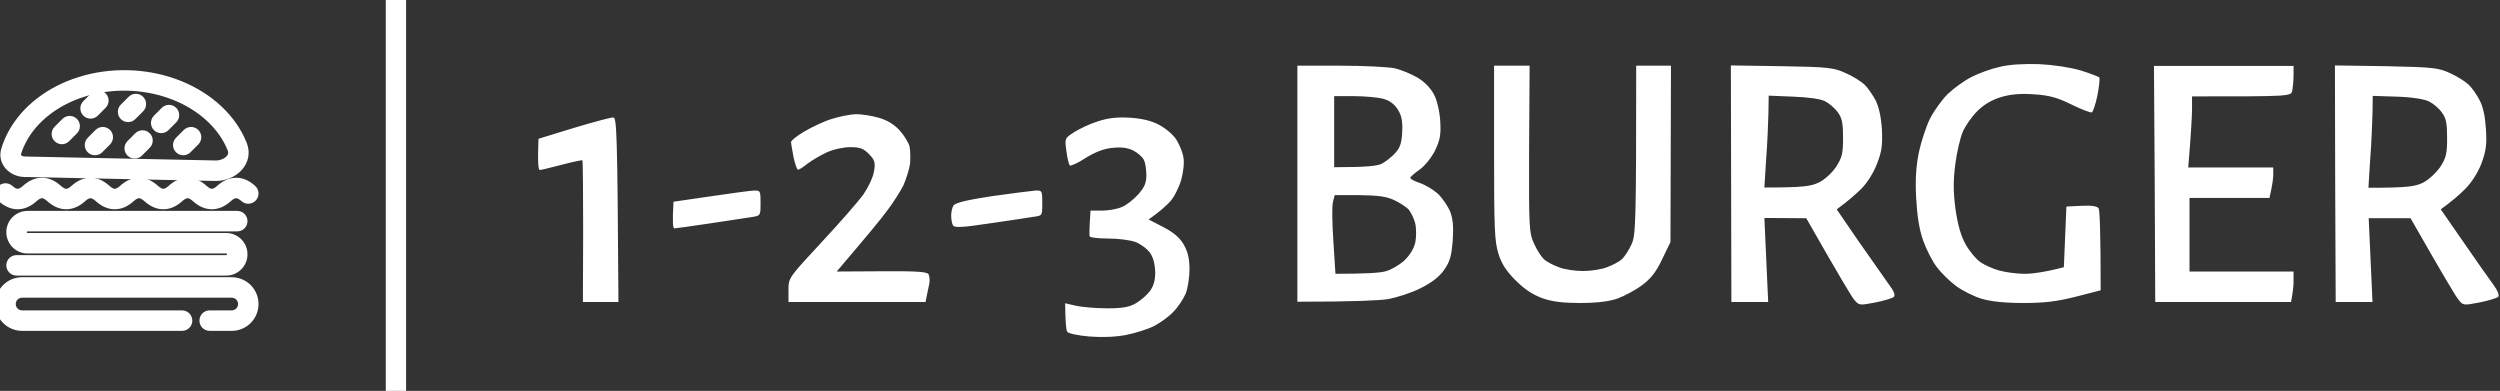 <svg width="985" height="154" viewBox="0 0 985 154" fill="none" xmlns="http://www.w3.org/2000/svg">
<rect x="0" y="0" width="985" height="154" fill="#333333" stroke="none"/>
<g clip-path="url(#clip0_42_419)">
<path d="M34.146 44.245C33.297 43.395 33.297 42.016 34.146 41.166L37.22 38.086C38.069 37.236 39.446 37.236 40.295 38.086C41.144 38.937 41.144 40.316 40.295 41.166L37.22 44.245C36.371 45.096 34.995 45.096 34.146 44.245Z" fill="white"/>
<path d="M22.841 51.244C21.992 52.095 21.992 53.473 22.841 54.324C23.691 55.174 25.067 55.174 25.916 54.324L28.99 51.244C29.839 50.394 29.839 49.015 28.99 48.165C28.141 47.315 26.765 47.315 25.916 48.165L22.841 51.244Z" fill="white"/>
<path d="M35.885 55.599C35.036 56.45 35.036 57.828 35.885 58.679C36.734 59.529 38.11 59.529 38.959 58.679L42.034 55.599C42.883 54.749 42.883 53.37 42.034 52.52C41.185 51.669 39.808 51.669 38.959 52.52L35.885 55.599Z" fill="white"/>
<path d="M48.928 42.534C48.08 43.385 48.08 44.763 48.928 45.614C49.777 46.464 51.154 46.464 52.003 45.614L55.077 42.534C55.926 41.684 55.926 40.305 55.077 39.455C54.228 38.604 52.852 38.604 52.003 39.455L48.928 42.534Z" fill="white"/>
<path d="M61.972 49.969C61.123 49.118 61.123 47.74 61.972 46.889L65.046 43.81C65.895 42.959 67.272 42.959 68.121 43.81C68.97 44.66 68.97 46.039 68.121 46.889L65.046 49.969C64.197 50.819 62.821 50.819 61.972 49.969Z" fill="white"/>
<path d="M70.668 55.599C69.819 56.45 69.819 57.828 70.668 58.679C71.516 59.529 72.893 59.529 73.742 58.679L76.816 55.599C77.665 54.749 77.665 53.37 76.816 52.52C75.967 51.669 74.591 51.669 73.742 52.52L70.668 55.599Z" fill="white"/>
<path d="M51.537 59.985C50.688 59.135 50.688 57.756 51.537 56.906L54.612 53.826C55.461 52.976 56.837 52.976 57.686 53.826C58.535 54.677 58.535 56.056 57.686 56.906L54.612 59.985C53.763 60.836 52.386 60.836 51.537 59.985Z" fill="white"/>
<path fill-rule="evenodd" clip-rule="evenodd" d="M9.619 67.874C4.818 67.774 0.9 63.723 2.285 59.117C2.936 56.949 3.818 54.826 4.924 52.773C7.457 48.07 11.116 43.824 15.69 40.279C20.265 36.733 25.665 33.958 31.584 32.111C37.504 30.263 43.825 29.381 50.187 29.513C56.55 29.645 62.829 30.79 68.667 32.881C74.504 34.973 79.786 37.97 84.209 41.703C88.633 45.435 92.112 49.829 94.449 54.634C94.82 55.397 95.161 56.168 95.471 56.946C98.148 63.645 91.988 69.585 84.785 69.436L9.619 67.874ZM6.448 60.373C7.013 58.492 7.781 56.641 8.751 54.841C10.972 50.717 14.216 46.928 18.351 43.723C22.487 40.517 27.418 37.972 32.878 36.269C38.337 34.565 44.191 33.744 50.097 33.867C56.004 33.99 61.818 35.053 67.202 36.982C72.587 38.911 77.409 41.659 81.408 45.033C85.407 48.407 88.491 52.328 90.54 56.541C90.865 57.21 91.163 57.885 91.435 58.564C92.086 60.194 91.73 61.611 90.626 62.818C89.419 64.139 87.308 65.132 84.876 65.082L9.709 63.52C8.478 63.494 7.467 62.958 6.896 62.308C6.384 61.726 6.23 61.099 6.448 60.373Z" fill="white"/>
<path d="M8.696 111.08C3.893 111.08 2.86364e-08 114.979 2.86364e-08 119.79C2.86364e-08 124.6 3.893 128.5 8.696 128.5H71.739C72.94 128.5 73.913 127.525 73.913 126.322C73.913 125.12 72.94 124.145 71.739 124.145H8.696C6.294 124.145 4.348 122.195 4.348 119.79C4.348 117.385 6.294 115.435 8.696 115.435H91.304C93.706 115.435 95.652 117.385 95.652 119.79C95.652 122.195 93.706 124.145 91.304 124.145H82.609C81.408 124.145 80.435 125.12 80.435 126.322C80.435 127.525 81.408 128.5 82.609 128.5H91.304C96.107 128.5 100 124.6 100 119.79C100 114.979 96.107 111.08 91.304 111.08H8.696Z" fill="white"/>
<path d="M3.636 74.628C4.973 75.845 6.069 76.239 6.957 76.239C7.844 76.239 8.94 75.845 10.277 74.628C12.129 72.942 14.221 71.884 16.522 71.884C18.823 71.884 20.915 72.942 22.767 74.628C24.103 75.845 25.199 76.239 26.087 76.239C26.974 76.239 28.071 75.845 29.407 74.628C31.259 72.942 33.351 71.884 35.652 71.884C37.953 71.884 40.045 72.942 41.897 74.628C43.234 75.845 44.33 76.239 45.217 76.239C46.105 76.239 47.201 75.845 48.538 74.628C50.389 72.942 52.482 71.884 54.783 71.884C57.084 71.884 59.176 72.942 61.028 74.628C62.364 75.845 63.46 76.239 64.348 76.239C65.235 76.239 66.332 75.845 67.668 74.628C69.52 72.942 71.612 71.884 73.913 71.884C76.214 71.884 78.306 72.942 80.158 74.628C81.495 75.845 82.591 76.239 83.478 76.239C84.366 76.239 85.462 75.845 86.799 74.628C88.65 72.942 90.743 71.884 93.043 71.884C95.344 71.884 97.437 72.942 99.288 74.628C100.177 75.437 100.242 76.814 99.435 77.704C98.627 78.594 97.252 78.66 96.364 77.851C95.027 76.634 93.931 76.239 93.043 76.239C92.156 76.239 91.06 76.634 89.723 77.851C87.871 79.537 85.779 80.594 83.478 80.594C81.177 80.594 79.085 79.537 77.233 77.851C75.897 76.634 74.801 76.239 73.913 76.239C73.025 76.239 71.929 76.634 70.593 77.851C68.741 79.537 66.649 80.594 64.348 80.594C62.047 80.594 59.955 79.537 58.103 77.851C56.766 76.634 55.67 76.239 54.783 76.239C53.895 76.239 52.799 76.634 51.462 77.851C49.611 79.537 47.518 80.594 45.217 80.594C42.916 80.594 40.824 79.537 38.972 77.851C37.636 76.634 36.54 76.239 35.652 76.239C34.765 76.239 33.669 76.634 32.332 77.851C30.48 79.537 28.388 80.594 26.087 80.594C23.786 80.594 21.694 79.537 19.842 77.851C18.505 76.634 17.409 76.239 16.522 76.239C15.634 76.239 14.538 76.634 13.201 77.851C11.35 79.537 9.257 80.594 6.957 80.594C4.656 80.594 2.563 79.537 0.712 77.851C-0.177 77.042 -0.242 75.665 0.565 74.775C1.373 73.885 2.748 73.819 3.636 74.628Z" fill="white"/>
<path d="M8.696 91.482C8.696 90.279 9.669 89.305 10.87 89.305H93.478C94.679 89.305 95.652 88.33 95.652 87.127C95.652 85.924 94.679 84.95 93.478 84.95H10.87C7.268 84.95 4.348 87.874 4.348 91.482C4.348 95.09 7.268 98.015 10.87 98.015H89.13C90.331 98.015 91.304 98.99 91.304 100.192C91.304 101.395 90.331 102.37 89.13 102.37H6.522C5.321 102.37 4.348 103.345 4.348 104.547C4.348 105.75 5.321 106.725 6.522 106.725H89.13C92.732 106.725 95.652 103.8 95.652 100.192C95.652 96.584 92.732 93.66 89.13 93.66H10.87C9.669 93.66 8.696 92.685 8.696 91.482Z" fill="white"/>
<path d="M34.146 44.245C33.297 43.395 33.297 42.016 34.146 41.166L37.22 38.086C38.069 37.236 39.446 37.236 40.295 38.086C41.144 38.937 41.144 40.316 40.295 41.166L37.22 44.245C36.371 45.096 34.995 45.096 34.146 44.245Z" stroke="white" stroke-width="3.716"/>
<path d="M22.841 51.244C21.992 52.095 21.992 53.473 22.841 54.324C23.691 55.174 25.067 55.174 25.916 54.324L28.99 51.244C29.839 50.394 29.839 49.015 28.99 48.165C28.141 47.315 26.765 47.315 25.916 48.165L22.841 51.244Z" stroke="white" stroke-width="3.716"/>
<path d="M35.885 55.599C35.036 56.45 35.036 57.828 35.885 58.679C36.734 59.529 38.11 59.529 38.959 58.679L42.034 55.599C42.883 54.749 42.883 53.37 42.034 52.52C41.185 51.669 39.808 51.669 38.959 52.52L35.885 55.599Z" stroke="white" stroke-width="3.716"/>
<path d="M48.928 42.534C48.08 43.385 48.08 44.763 48.928 45.614C49.777 46.464 51.154 46.464 52.003 45.614L55.077 42.534C55.926 41.684 55.926 40.305 55.077 39.455C54.228 38.604 52.852 38.604 52.003 39.455L48.928 42.534Z" stroke="white" stroke-width="3.716"/>
<path d="M61.972 49.969C61.123 49.118 61.123 47.74 61.972 46.889L65.046 43.81C65.895 42.959 67.272 42.959 68.121 43.81C68.97 44.66 68.97 46.039 68.121 46.889L65.046 49.969C64.197 50.819 62.821 50.819 61.972 49.969Z" stroke="white" stroke-width="3.716"/>
<path d="M70.668 55.599C69.819 56.45 69.819 57.828 70.668 58.679C71.516 59.529 72.893 59.529 73.742 58.679L76.816 55.599C77.665 54.749 77.665 53.37 76.816 52.52C75.967 51.669 74.591 51.669 73.742 52.52L70.668 55.599Z" stroke="white" stroke-width="3.716"/>
<path d="M51.537 59.985C50.688 59.135 50.688 57.756 51.537 56.906L54.612 53.826C55.461 52.976 56.837 52.976 57.686 53.826C58.535 54.677 58.535 56.056 57.686 56.906L54.612 59.985C53.763 60.836 52.386 60.836 51.537 59.985Z" stroke="white" stroke-width="3.716"/>
<path fill-rule="evenodd" clip-rule="evenodd" d="M9.619 67.874C4.818 67.774 0.9 63.723 2.285 59.117C2.936 56.949 3.818 54.826 4.924 52.773C7.457 48.07 11.116 43.824 15.69 40.279C20.265 36.733 25.665 33.958 31.584 32.111C37.504 30.263 43.825 29.381 50.187 29.513C56.55 29.645 62.829 30.79 68.667 32.881C74.504 34.973 79.786 37.97 84.209 41.703C88.633 45.435 92.112 49.829 94.449 54.634C94.82 55.397 95.161 56.168 95.471 56.946C98.148 63.645 91.988 69.585 84.785 69.436L9.619 67.874ZM6.448 60.373C7.013 58.492 7.781 56.641 8.751 54.841C10.972 50.717 14.216 46.928 18.351 43.723C22.487 40.517 27.418 37.972 32.878 36.269C38.337 34.565 44.191 33.744 50.097 33.867C56.004 33.99 61.818 35.053 67.202 36.982C72.587 38.911 77.409 41.659 81.408 45.033C85.407 48.407 88.491 52.328 90.54 56.541C90.865 57.21 91.163 57.885 91.435 58.564C92.086 60.194 91.73 61.611 90.626 62.818C89.419 64.139 87.308 65.132 84.876 65.082L9.709 63.52C8.478 63.494 7.467 62.958 6.896 62.308C6.384 61.726 6.23 61.099 6.448 60.373Z" stroke="white" stroke-width="3.716"/>
<path d="M8.696 111.08C3.893 111.08 2.86364e-08 114.979 2.86364e-08 119.79C2.86364e-08 124.6 3.893 128.5 8.696 128.5H71.739C72.94 128.5 73.913 127.525 73.913 126.322C73.913 125.12 72.94 124.145 71.739 124.145H8.696C6.294 124.145 4.348 122.195 4.348 119.79C4.348 117.385 6.294 115.435 8.696 115.435H91.304C93.706 115.435 95.652 117.385 95.652 119.79C95.652 122.195 93.706 124.145 91.304 124.145H82.609C81.408 124.145 80.435 125.12 80.435 126.322C80.435 127.525 81.408 128.5 82.609 128.5H91.304C96.107 128.5 100 124.6 100 119.79C100 114.979 96.107 111.08 91.304 111.08H8.696Z" stroke="white" stroke-width="3.716"/>
<path d="M3.636 74.628C4.973 75.845 6.069 76.239 6.957 76.239C7.844 76.239 8.94 75.845 10.277 74.628C12.129 72.942 14.221 71.884 16.522 71.884C18.823 71.884 20.915 72.942 22.767 74.628C24.103 75.845 25.199 76.239 26.087 76.239C26.974 76.239 28.071 75.845 29.407 74.628C31.259 72.942 33.351 71.884 35.652 71.884C37.953 71.884 40.045 72.942 41.897 74.628C43.234 75.845 44.33 76.239 45.217 76.239C46.105 76.239 47.201 75.845 48.538 74.628C50.389 72.942 52.482 71.884 54.783 71.884C57.084 71.884 59.176 72.942 61.028 74.628C62.364 75.845 63.46 76.239 64.348 76.239C65.235 76.239 66.332 75.845 67.668 74.628C69.52 72.942 71.612 71.884 73.913 71.884C76.214 71.884 78.306 72.942 80.158 74.628C81.495 75.845 82.591 76.239 83.478 76.239C84.366 76.239 85.462 75.845 86.799 74.628C88.65 72.942 90.743 71.884 93.043 71.884C95.344 71.884 97.437 72.942 99.288 74.628C100.177 75.437 100.242 76.814 99.435 77.704C98.627 78.594 97.252 78.66 96.364 77.851C95.027 76.634 93.931 76.239 93.043 76.239C92.156 76.239 91.06 76.634 89.723 77.851C87.871 79.537 85.779 80.594 83.478 80.594C81.177 80.594 79.085 79.537 77.233 77.851C75.897 76.634 74.801 76.239 73.913 76.239C73.025 76.239 71.929 76.634 70.593 77.851C68.741 79.537 66.649 80.594 64.348 80.594C62.047 80.594 59.955 79.537 58.103 77.851C56.766 76.634 55.67 76.239 54.783 76.239C53.895 76.239 52.799 76.634 51.462 77.851C49.611 79.537 47.518 80.594 45.217 80.594C42.916 80.594 40.824 79.537 38.972 77.851C37.636 76.634 36.54 76.239 35.652 76.239C34.765 76.239 33.669 76.634 32.332 77.851C30.48 79.537 28.388 80.594 26.087 80.594C23.786 80.594 21.694 79.537 19.842 77.851C18.505 76.634 17.409 76.239 16.522 76.239C15.634 76.239 14.538 76.634 13.201 77.851C11.35 79.537 9.257 80.594 6.957 80.594C4.656 80.594 2.563 79.537 0.712 77.851C-0.177 77.042 -0.242 75.665 0.565 74.775C1.373 73.885 2.748 73.819 3.636 74.628Z" stroke="white" stroke-width="3.716"/>
<path d="M8.696 91.482C8.696 90.279 9.669 89.305 10.87 89.305H93.478C94.679 89.305 95.652 88.33 95.652 87.127C95.652 85.924 94.679 84.95 93.478 84.95H10.87C7.268 84.95 4.348 87.874 4.348 91.482C4.348 95.09 7.268 98.015 10.87 98.015H89.13C90.331 98.015 91.304 98.99 91.304 100.192C91.304 101.395 90.331 102.37 89.13 102.37H6.522C5.321 102.37 4.348 103.345 4.348 104.547C4.348 105.75 5.321 106.725 6.522 106.725H89.13C92.732 106.725 95.652 103.8 95.652 100.192C95.652 96.584 92.732 93.66 89.13 93.66H10.87C9.669 93.66 8.696 92.685 8.696 91.482Z" stroke="white" stroke-width="3.716"/>
<rect x="152" width="8" height="154" fill="white"/>
<path fill-rule="evenodd" clip-rule="evenodd" d="M776.863 30.28C779.763 28.78 784.863 26.98 788.163 26.28C791.863 25.38 797.763 25.08 803.663 25.28C809.363 25.58 815.863 26.58 819.863 27.78C823.663 28.98 826.863 30.18 827.163 30.58C827.363 31.08 827.063 34.18 826.363 37.68C825.663 41.08 824.663 44.08 824.163 44.28C823.663 44.48 820.063 43.08 816.163 41.18C810.663 38.48 807.563 37.58 801.663 37.18C796.463 36.78 792.463 37.08 788.663 38.18C784.997 39.246 781.863 41.046 779.263 43.58C777.063 45.68 774.463 49.38 773.363 51.88C772.263 54.38 770.963 60.18 770.363 64.88C769.563 71.18 769.563 75.68 770.463 82.38C771.363 88.58 772.563 92.88 774.463 96.28C775.963 98.98 778.563 102.08 780.163 103.18C781.763 104.38 785.163 105.88 787.663 106.58C790.163 107.28 794.663 107.88 797.663 107.88C800.663 107.88 805.463 107.28 813.163 105.28L814.163 81.38L820.163 81.08C824.263 80.88 826.363 81.28 826.863 82.08C827.263 82.78 827.663 90.38 827.663 114.38L817.963 116.88C810.363 118.78 805.663 119.38 797.163 119.38C789.863 119.38 784.263 118.78 780.663 117.68C777.663 116.78 773.163 114.48 770.663 112.68C768.163 110.78 764.763 107.48 763.163 105.28C761.463 103.18 759.063 98.48 757.763 94.88C756.163 90.38 755.363 85.18 754.963 77.88C754.563 70.38 754.963 65.28 756.063 59.88C756.963 55.78 758.863 49.88 760.363 46.88C761.863 43.88 764.963 39.48 767.363 37.08C769.763 34.78 774.063 31.68 776.863 30.28ZM511.163 118.88V72.38V25.88H527.963C537.163 25.88 546.763 26.38 549.363 26.88C552.063 27.48 556.163 29.18 558.663 30.68C561.463 32.38 563.863 34.98 565.063 37.38C566.263 39.68 567.263 44.18 567.463 47.88C567.763 53.28 567.363 55.18 565.363 59.38C563.963 62.18 561.263 65.48 559.263 66.88C557.263 68.28 555.663 69.68 555.663 70.08C555.663 70.58 557.363 71.38 559.363 72.08C561.463 72.78 564.663 74.68 566.463 76.28C568.263 77.98 570.463 81.18 571.363 83.38C572.463 86.28 572.763 89.48 572.363 94.88C571.863 100.98 571.263 103.08 568.963 106.38C567.063 109.08 564.063 111.38 559.663 113.58C556.063 115.38 550.263 117.28 546.663 117.88C543.063 118.38 533.663 118.88 511.163 118.88ZM590.363 99.88C588.863 95.08 588.663 89.88 588.663 60.18V25.88H602.663L602.463 58.68C602.363 89.58 602.463 91.68 604.363 95.88C605.463 98.38 607.263 101.18 608.263 102.08C609.263 103.08 611.963 104.48 614.163 105.28C616.363 106.18 620.663 106.78 623.663 106.78C626.663 106.78 630.963 106.18 633.163 105.28C635.363 104.48 638.063 103.08 639.063 102.08C640.063 101.18 641.763 98.58 642.763 96.38C644.463 92.78 644.663 89.28 644.663 25.88H658.363L658.163 95.38L654.863 102.18C652.563 107.08 650.463 109.78 646.963 112.38C644.263 114.38 639.863 116.68 637.163 117.68C633.863 118.78 629.063 119.38 622.663 119.38C615.863 119.38 611.563 118.88 607.663 117.48C603.863 116.08 600.663 113.98 597.163 110.48C593.463 106.78 591.563 103.88 590.363 99.88ZM682.163 118.98L682.063 72.38L681.963 25.78L702.063 26.08C720.463 26.38 722.563 26.68 727.163 28.78C729.963 29.98 733.263 32.08 734.563 33.28C735.863 34.48 737.763 37.28 738.963 39.48C740.263 42.08 741.163 45.98 741.463 50.98C741.763 57.08 741.463 59.58 739.563 64.48C738.163 68.08 735.763 71.98 733.263 74.48C730.963 76.68 727.963 79.38 723.663 82.48L732.363 95.18C735.02 98.974 737.794 102.916 740.032 106.097C741.922 108.783 743.431 110.926 744.163 111.98C746.163 114.58 746.863 116.28 746.163 116.98C745.663 117.48 742.363 118.48 738.863 119.18C732.563 120.38 732.463 120.38 730.463 117.98C729.363 116.58 724.663 108.78 711.663 85.98L695.163 85.88L696.663 118.98H682.163ZM849.163 118.98L848.963 72.48L848.663 25.98H903.663V29.68C903.663 31.78 903.363 34.48 903.163 35.68C902.663 37.98 902.563 37.98 863.663 37.98V42.68C863.663 45.28 863.363 51.58 862.163 65.98H895.663V68.68C895.663 70.18 895.363 72.88 894.163 77.98H862.663V106.98H903.663V110.68C903.663 112.78 903.363 115.48 902.663 118.98H849.163ZM920.263 118.98L920.063 72.38L919.963 25.78L940.063 26.08C958.563 26.48 960.663 26.68 965.263 28.78C967.963 29.98 971.263 32.08 972.563 33.28C973.863 34.48 975.863 37.28 976.963 39.48C978.363 42.08 979.163 45.98 979.463 50.98C979.863 57.08 979.463 59.58 977.663 64.48C976.263 68.08 973.763 71.98 971.263 74.48C969.063 76.68 965.963 79.38 961.663 82.48L970.463 95.18C975.263 102.18 980.563 109.68 982.263 111.98C984.163 114.58 984.863 116.38 984.263 116.98C983.663 117.48 980.363 118.48 976.863 119.18C970.563 120.38 970.463 120.38 968.563 117.98C967.463 116.58 962.763 108.78 949.763 85.98H933.263L934.763 118.98H920.263ZM316.963 51.78C319.863 50.08 324.663 47.78 327.663 46.88C330.763 45.88 334.963 45.08 337.163 44.98C339.363 44.98 343.463 45.58 346.163 46.38C349.497 47.313 352.263 48.98 354.463 51.38C356.263 53.38 357.963 56.18 358.363 57.68C358.663 59.18 358.763 62.28 358.563 64.48C358.263 66.68 357.063 70.48 355.963 72.98C354.763 75.38 351.863 79.98 349.463 83.08C347.163 86.28 341.663 92.88 329.663 106.98L347.463 106.88C361.263 106.78 365.363 107.08 365.863 108.08C366.263 108.88 366.363 110.48 366.163 111.68C365.977 112.487 365.752 113.604 365.416 115.27C365.212 116.285 364.966 117.503 364.663 118.98H310.663V114.18C310.663 109.487 310.763 109.38 323.6 95.548L323.663 95.48C330.863 87.78 338.363 79.18 340.263 76.48C342.163 73.68 344.063 69.68 344.363 67.48C344.963 63.98 344.663 63.08 342.363 60.68C340.163 58.48 338.863 57.98 334.963 57.98C332.263 57.98 328.163 58.88 325.663 60.08C323.263 61.18 319.863 63.18 318.163 64.48C316.563 65.78 314.863 66.88 314.463 66.88C314.063 66.98 313.263 64.68 312.663 61.98C312.59 61.571 312.517 61.165 312.446 60.767C312.028 58.439 311.663 56.407 311.663 55.98C311.663 55.38 314.063 53.48 316.963 51.78ZM212.163 54.68L226.163 50.38C233.863 48.08 240.863 46.18 241.663 46.28C242.963 46.48 243.263 51.38 243.663 118.98H229.663L229.763 91.18C229.763 75.98 229.663 63.28 229.463 63.18C229.363 62.98 225.663 63.78 221.463 64.88L221.274 64.928C217.049 66.009 213.254 66.98 212.663 66.98C212.163 66.98 211.763 64.38 212.163 54.68ZM423.363 51.98C425.463 50.68 429.663 48.68 432.663 47.78C436.663 46.48 440.163 46.08 445.163 46.38C449.963 46.68 453.663 47.58 456.663 49.18C459.163 50.48 462.263 53.08 463.463 54.98C464.663 56.88 465.963 59.98 466.263 61.98C466.663 63.98 466.263 67.78 465.363 70.98C464.463 73.98 462.563 77.78 460.963 79.48C459.463 81.08 456.963 83.38 452.563 86.48L458.363 89.48C462.563 91.68 464.863 93.68 466.463 96.48C468.063 99.28 468.663 102.08 468.663 106.18C468.663 109.38 467.963 113.68 467.163 115.68C466.263 117.78 464.163 120.98 462.363 122.78C460.663 124.68 457.163 127.18 454.663 128.48C452.263 129.68 447.263 131.28 443.663 131.98C439.563 132.78 434.263 132.98 429.163 132.58C424.563 132.18 420.863 131.38 420.463 130.68C420.063 129.98 419.763 127.18 419.663 119.48L423.963 120.48C426.263 120.98 431.763 121.48 436.163 121.48C442.363 121.48 444.963 120.98 447.563 119.48C449.463 118.38 451.963 116.18 453.063 114.68C454.563 112.68 455.163 110.38 455.163 107.18C455.063 104.18 454.363 101.38 453.163 99.68C452.063 98.08 449.463 96.18 447.463 95.38C445.363 94.58 440.563 93.98 436.663 93.98C432.863 93.98 429.563 93.58 429.363 93.18C429.163 92.78 429.163 90.28 429.663 82.98H434.163C436.663 82.98 440.163 82.38 441.963 81.58C443.763 80.88 446.663 78.58 448.463 76.58C450.963 73.78 451.663 72.08 451.663 68.98C451.663 66.78 451.263 64.08 450.663 62.98C450.163 61.88 448.263 60.18 446.463 59.28C444.163 58.18 441.763 57.88 438.163 58.28C434.863 58.58 431.363 59.98 427.663 62.28C424.663 64.28 421.863 65.48 421.463 65.18C421.163 64.78 420.463 62.18 420.163 59.48C419.463 54.48 419.463 54.48 423.363 51.98ZM265.363 79.48L279.763 77.38C287.663 76.18 295.463 75.18 296.963 75.08C299.563 74.98 299.663 75.18 299.663 79.98C299.663 84.78 299.663 84.98 296.463 85.48C295.148 85.699 290.842 86.345 285.771 87.107C283.902 87.387 281.929 87.683 279.963 87.98C272.663 89.08 266.263 89.98 265.663 89.98C265.163 89.98 264.863 87.78 265.363 79.48ZM375.663 80.98C376.363 79.88 381.063 78.78 390.863 77.28C398.763 76.18 406.463 75.18 407.963 75.08C410.563 74.98 410.663 75.18 410.663 79.98C410.663 84.88 410.663 84.98 407.463 85.38C405.663 85.68 397.863 86.88 390.163 87.98C378.863 89.68 376.063 89.78 375.463 88.78C375.063 88.08 374.763 86.28 374.763 84.98C374.763 83.58 375.163 81.78 375.663 80.98ZM525.663 65.88V51.88V37.88H533.363C537.663 37.88 542.863 38.38 544.863 38.88C547.463 39.58 549.363 40.98 550.763 43.18C552.263 45.68 552.663 47.68 552.463 52.08C552.263 56.48 551.563 58.28 549.663 60.38C548.263 61.88 545.963 63.68 544.463 64.48C542.763 65.38 538.563 65.88 525.663 65.88ZM695.863 62.68C696.363 56.48 696.663 48.28 696.763 44.58L696.863 37.68L706.463 38.08C712.463 38.28 717.263 38.98 719.063 39.88C720.663 40.68 722.963 42.68 724.063 44.18C725.763 46.48 726.163 48.48 726.163 54.28C726.163 60.48 725.763 62.08 723.463 65.68C721.863 68.08 718.963 70.78 716.663 71.88C713.563 73.38 710.663 73.88 695.163 73.88L695.863 62.68ZM933.863 62.68C934.363 56.48 934.663 48.38 934.763 44.58L934.863 37.78L944.463 38.08C950.463 38.28 955.263 39.08 957.063 39.98C958.663 40.78 960.963 42.68 962.063 44.28C963.763 46.48 964.163 48.58 964.163 54.38C964.163 60.58 963.763 62.18 961.463 65.78C959.863 68.08 956.963 70.78 954.663 71.98C951.563 73.48 948.663 73.98 933.163 73.98L933.863 62.68ZM525.363 95.18C524.863 88.18 524.763 81.18 525.163 79.68L525.863 76.88H535.463C542.763 76.98 546.163 77.38 549.163 78.78C551.363 79.78 553.963 81.48 554.963 82.48C555.863 83.58 557.063 85.98 557.563 87.88C558.063 89.88 558.063 93.18 557.663 95.38C557.063 97.98 555.563 100.48 553.263 102.68C551.263 104.48 547.963 106.38 545.963 106.88C543.863 107.48 538.563 107.88 526.163 107.88L525.363 95.18Z" fill="white"/>
</g>
<defs>
<clipPath id="clip0_42_419">
<rect width="984.472" height="154" fill="white"/>
</clipPath>
</defs>
</svg>
